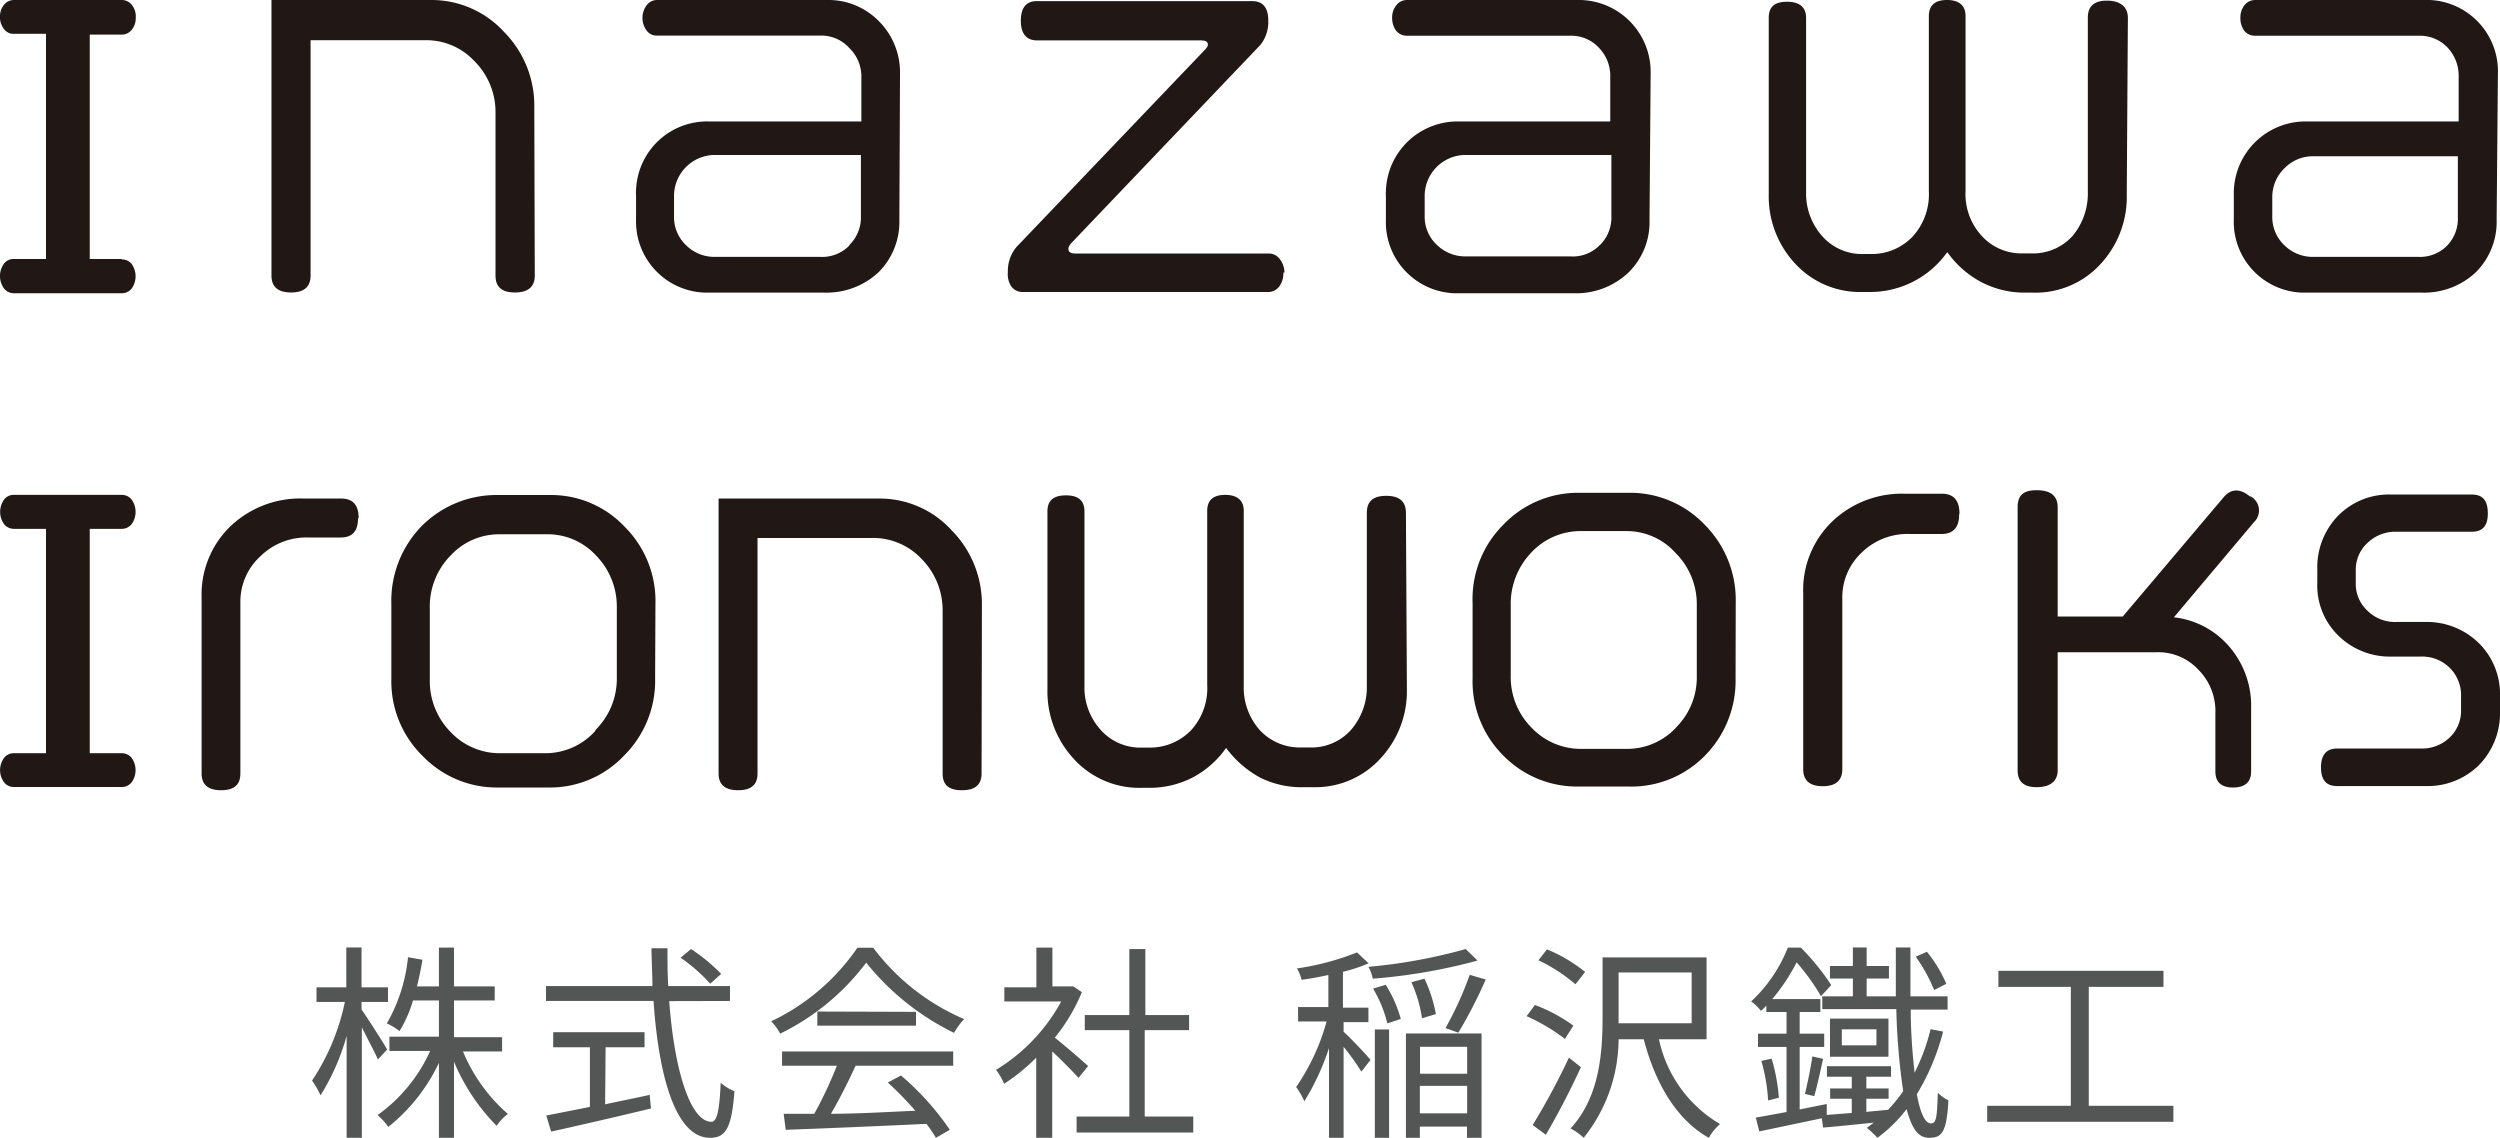 <svg xmlns="http://www.w3.org/2000/svg" viewBox="0 0 156 71.03"><defs><style>.cls-1{fill:#211714;}.cls-2{isolation:isolate;}.cls-3{fill:#545555;}</style></defs><g id="レイヤー_2" data-name="レイヤー 2"><g id="レイヤー_1-2" data-name="レイヤー 1"><g id="グループ_41" data-name="グループ 41"><g id="レイヤー_2-2" data-name="レイヤー 2"><g id="レイヤー_1-3" data-name="レイヤー 1"><path id="パス_17" data-name="パス 17" class="cls-1" d="M33.37,17.2c0,.7-.42,1.05-1.24,1.05s-1.21-.35-1.21-1.05V7a4.48,4.48,0,0,0-1.31-3.18,4.1,4.1,0,0,0-3.1-1.31H19.38V17.2c0,.7-.41,1.05-1.22,1.05s-1.22-.35-1.22-1.05V0h10a6.13,6.13,0,0,1,4.52,2,6.52,6.52,0,0,1,1.88,4.65Z"/><path id="パス_18" data-name="パス 18" class="cls-1" d="M53,15.32a2.36,2.36,0,0,1-1.79.71H44.61a2.5,2.5,0,0,1-1.79-.72,2.4,2.4,0,0,1-.76-1.81V12.29a2.56,2.56,0,0,1,2.49-2.62h9.17v3.8A2.42,2.42,0,0,1,53,15.29M56.16,4.61a4.51,4.51,0,0,0-1.31-3.28A4.4,4.4,0,0,0,51.6,0H41a.79.79,0,0,0-.64.32,1.28,1.28,0,0,0-.27.79,1.32,1.32,0,0,0,.27.81.76.76,0,0,0,.64.3H51.19A2.35,2.35,0,0,1,53,3a2.47,2.47,0,0,1,.75,1.82V7.58H44.29a4.44,4.44,0,0,0-4.6,4.3,1.31,1.31,0,0,0,0,.28v1.52A4.44,4.44,0,0,0,44,18.26h7.46A4.76,4.76,0,0,0,54.81,17a4.44,4.44,0,0,0,1.31-3.3Z"/><path id="パス_19" data-name="パス 19" class="cls-1" d="M80.08,17a1.39,1.39,0,0,1-.27.9.86.86,0,0,1-.7.32H63.8a.86.86,0,0,1-.69-.34,1.37,1.37,0,0,1-.22-.88,2.35,2.35,0,0,1,.54-1.59L75.22,3.07a1.07,1.07,0,0,0,.15-.22.11.11,0,0,1,0-.08c0-.17-.16-.25-.46-.25H64.7c-.64,0-1-.41-1-1.22s.33-1.23,1-1.23H78.14c.66,0,1,.41,1,1.2a2.27,2.27,0,0,1-.5,1.54L66.82,15.2a1.28,1.28,0,0,0-.15.25v.09c0,.19.15.28.45.28H79.18a.84.84,0,0,1,.68.35,1.39,1.39,0,0,1,.29.85"/><path id="パス_20" data-name="パス 20" class="cls-1" d="M99.8,15.32A2.34,2.34,0,0,1,98,16H91.47a2.53,2.53,0,0,1-1.81-.72,2.4,2.4,0,0,1-.76-1.81V12.29a2.56,2.56,0,0,1,2.49-2.62h9.16v3.8a2.42,2.42,0,0,1-.71,1.82M103,4.6A4.49,4.49,0,0,0,98.4,0H87.79a.82.82,0,0,0-.66.33,1.18,1.18,0,0,0-.26.79,1.31,1.31,0,0,0,.26.81.86.86,0,0,0,.66.3H98A2.34,2.34,0,0,1,99.79,3a2.5,2.5,0,0,1,.69,1.8V7.58H91.05A4.47,4.47,0,0,0,86.48,12a.67.67,0,0,0,0,.2v1.52a4.44,4.44,0,0,0,4.3,4.58h7.49A4.73,4.73,0,0,0,101.62,17a4.4,4.4,0,0,0,1.31-3.3Z"/><path id="パス_21" data-name="パス 21" class="cls-1" d="M132.71,12.15a6.15,6.15,0,0,1-1.63,4.32,5.49,5.49,0,0,1-4.24,1.79h-.52a5.81,5.81,0,0,1-2.71-.67,6.06,6.06,0,0,1-2.1-1.86,5.89,5.89,0,0,1-4.83,2.49h-.47A5.49,5.49,0,0,1,112,16.43a6.15,6.15,0,0,1-1.63-4.32v-11c0-.7.38-1,1.15-1s1.18.34,1.18,1V12a4,4,0,0,0,1,2.73,3.31,3.31,0,0,0,2.62,1.12h.42a3.51,3.51,0,0,0,2.62-1.1,3.91,3.91,0,0,0,1-2.82V1c0-.66.38-1,1.13-1s1.16.34,1.16,1V11.93a3.85,3.85,0,0,0,1,2.78,3.35,3.35,0,0,0,2.62,1.1h.45a3.32,3.32,0,0,0,2.62-1.1,4.13,4.13,0,0,0,.94-2.76V1.1c0-.7.39-1.06,1.19-1.06s1.31.36,1.31,1.08Z"/><path id="パス_22" data-name="パス 22" class="cls-1" d="M152.71,15.32a2.38,2.38,0,0,1-1.8.71h-6.55a2.53,2.53,0,0,1-1.81-.72,2.43,2.43,0,0,1-.76-1.81V12.29a2.5,2.5,0,0,1,.77-1.8,2.47,2.47,0,0,1,1.81-.74h9v3.8a2.42,2.42,0,0,1-.71,1.82m3.21-10.74A4.46,4.46,0,0,0,151.64,0H140.71a.85.85,0,0,0-.66.33,1.24,1.24,0,0,0-.25.79,1.32,1.32,0,0,0,.25.81.86.86,0,0,0,.66.3h10.23a2.38,2.38,0,0,1,1.78.73,2.56,2.56,0,0,1,.7,1.8V7.58H144a4.48,4.48,0,0,0-4.61,4.58v1.52a4.42,4.42,0,0,0,4.25,4.58h7.5A4.71,4.71,0,0,0,154.48,17a4.44,4.44,0,0,0,1.31-3.3Z"/><path id="パス_23" data-name="パス 23" class="cls-1" d="M22.34,32.34c0,.8-.35,1.2-1.09,1.2h-2a4.09,4.09,0,0,0-3,1.17A3.83,3.83,0,0,0,15,37.59V48.26c0,.71-.39,1.05-1.2,1.05s-1.22-.34-1.22-1.05v-11a5.91,5.91,0,0,1,1.8-4.42A6.32,6.32,0,0,1,19,31.11h2.29c.74,0,1.09.41,1.09,1.23"/><path id="パス_24" data-name="パス 24" class="cls-1" d="M37.12,45.64A4.18,4.18,0,0,1,34,47H31.26a4.2,4.2,0,0,1-3.13-1.31,4.53,4.53,0,0,1-1.31-3.3V38a4.55,4.55,0,0,1,1.31-3.35,4.13,4.13,0,0,1,3.13-1.31h2.8a4.09,4.09,0,0,1,3.12,1.31,4.55,4.55,0,0,1,1.31,3.22v4.44a4.5,4.5,0,0,1-1.31,3.22m3.72-7.86A6.54,6.54,0,0,0,39,32.89a6.31,6.31,0,0,0-4.75-2H31.08a6.58,6.58,0,0,0-4.74,1.91,6.67,6.67,0,0,0-1.92,4.88v4.7a6.52,6.52,0,0,0,2,4.84,6.41,6.41,0,0,0,4.7,1.92h3.08a6.36,6.36,0,0,0,4.75-2,6.58,6.58,0,0,0,1.93-4.8Z"/><path id="パス_25" data-name="パス 25" class="cls-1" d="M61.25,48.26c0,.71-.4,1.05-1.23,1.05s-1.2-.34-1.2-1.05V38.07a4.54,4.54,0,0,0-1.31-3.19,4.14,4.14,0,0,0-3.12-1.31H47.27V48.26c0,.71-.4,1.05-1.21,1.05s-1.22-.34-1.22-1.05V31.11h10a6.07,6.07,0,0,1,4.56,2,6.54,6.54,0,0,1,1.87,4.66Z"/><path id="パス_26" data-name="パス 26" class="cls-1" d="M87.79,43a6.16,6.16,0,0,1-1.64,4.32,5.49,5.49,0,0,1-4.23,1.8h-.51a5.79,5.79,0,0,1-2.8-.61,6.5,6.5,0,0,1-2.1-1.84,5.93,5.93,0,0,1-2.08,1.84,5.86,5.86,0,0,1-2.72.65h-.48A5.52,5.52,0,0,1,67,47.35,6.2,6.2,0,0,1,65.36,43V31.91c0-.68.38-1,1.16-1s1.15.34,1.15,1V42.8a3.92,3.92,0,0,0,1,2.73,3.31,3.31,0,0,0,2.62,1.12h.42a3.56,3.56,0,0,0,2.62-1.09,3.89,3.89,0,0,0,1-2.83V31.88c0-.67.38-1,1.12-1s1.16.33,1.16,1V42.76a4,4,0,0,0,1,2.8,3.4,3.4,0,0,0,2.62,1.08h.44a3.31,3.31,0,0,0,2.62-1.08,4.05,4.05,0,0,0,1-2.78V32c0-.71.39-1.06,1.21-1.06s1.23.35,1.23,1.06Z"/><path id="パス_27" data-name="パス 27" class="cls-1" d="M104.57,45.42a4.18,4.18,0,0,1-3.12,1.31H98.71a4.24,4.24,0,0,1-3.13-1.31,4.49,4.49,0,0,1-1.31-3.29V37.8a4.63,4.63,0,0,1,1.31-3.35,4.2,4.2,0,0,1,3.13-1.31h2.75a4.1,4.1,0,0,1,3.11,1.38,4.5,4.5,0,0,1,1.31,3.22v4.45a4.41,4.41,0,0,1-1.31,3.22m3.74-7.86a6.65,6.65,0,0,0-1.93-4.8,6.43,6.43,0,0,0-4.77-2H98.53a6.44,6.44,0,0,0-4.73,2,6.55,6.55,0,0,0-1.91,4.88v4.69a6.54,6.54,0,0,0,1.94,4.85,6.44,6.44,0,0,0,4.7,1.91h3.08a6.43,6.43,0,0,0,4.76-1.91,6.65,6.65,0,0,0,1.93-4.8Z"/><path id="パス_28" data-name="パス 28" class="cls-1" d="M122.25,32.11c0,.8-.37,1.21-1.09,1.21h-2a4.09,4.09,0,0,0-3,1.17,3.82,3.82,0,0,0-1.2,2.88V48c0,.7-.41,1.06-1.22,1.06s-1.22-.36-1.22-1.06v-11a5.93,5.93,0,0,1,1.78-4.43,6.27,6.27,0,0,1,4.59-1.76h2.29c.72,0,1.09.41,1.09,1.24"/><path id="パス_29" data-name="パス 29" class="cls-1" d="M156,44.42a4.62,4.62,0,0,1-1.31,3.32,4.55,4.55,0,0,1-3.33,1.31h-5.53c-.67,0-1-.38-1-1.16s.33-1.18,1-1.18h5.24a2.5,2.5,0,0,0,1.78-.68,2.3,2.3,0,0,0,.72-1.75v-.82a2.41,2.41,0,0,0-.68-1.76,2.44,2.44,0,0,0-1.82-.73h-1.82a4.58,4.58,0,0,1-3.34-1.31,4.37,4.37,0,0,1-1.31-3.31V35.5a4.6,4.6,0,0,1,1.31-3.33,4.45,4.45,0,0,1,3.33-1.31h5c.69,0,1,.38,1,1.18s-.35,1.14-1,1.14h-4.7a2.5,2.5,0,0,0-1.8.69,2.27,2.27,0,0,0-.74,1.75v.73a2.29,2.29,0,0,0,.74,1.77,2.42,2.42,0,0,0,1.8.69h1.8a4.64,4.64,0,0,1,3.33,1.31A4.47,4.47,0,0,1,156,43.45Z"/><path id="パス_30" data-name="パス 30" class="cls-1" d="M7.6,16.16h-2v-14h2a.79.79,0,0,0,.62-.3,1.14,1.14,0,0,0,.25-.76A1.13,1.13,0,0,0,8.22.3.79.79,0,0,0,7.6,0H.87A.79.79,0,0,0,.25.3,1.13,1.13,0,0,0,0,1.05a1.14,1.14,0,0,0,.25.76.71.71,0,0,0,.62.3h2V16.16h-2a.75.75,0,0,0-.62.29A1.32,1.32,0,0,0,.25,18a.79.79,0,0,0,.62.3H7.6a.79.79,0,0,0,.62-.3,1.32,1.32,0,0,0,0-1.52.75.75,0,0,0-.62-.29"/><path id="パス_31" data-name="パス 31" class="cls-1" d="M7.6,47h-2V33h2a.79.79,0,0,0,.62-.3,1.32,1.32,0,0,0,0-1.52.79.79,0,0,0-.62-.3H.87a.74.74,0,0,0-.62.3,1.32,1.32,0,0,0,0,1.52.79.79,0,0,0,.62.3h2V47h-2a.76.76,0,0,0-.62.3,1.28,1.28,0,0,0,0,1.51.76.76,0,0,0,.62.3H7.6a.79.79,0,0,0,.62-.3,1.31,1.31,0,0,0,0-1.51A.79.79,0,0,0,7.6,47"/><path id="パス_32" data-name="パス 32" class="cls-1" d="M140.42,31c-.63-.53-1.18-.52-1.64,0l-6.32,7.47H128.4V31.67c0-.72-.42-1.08-1.31-1.08s-1.19.36-1.19,1.08V48.06c0,.72.39,1.06,1.19,1.06s1.31-.34,1.31-1.06V40.7h6.16a3.42,3.42,0,0,1,2.62,1.09,3.66,3.66,0,0,1,1.06,2.71v3.64c0,.66.37,1,1.1,1s1.13-.32,1.13-1V44.21a5.66,5.66,0,0,0-1.59-4.11,5.31,5.31,0,0,0-3.23-1.58l5-5.94a1,1,0,0,0,0-1.45,1.84,1.84,0,0,0-.22-.17"/></g></g><g class="cls-2"><path class="cls-3" d="M23.58,66.11c-.19-.44-.64-1.28-1-2V71h-.95V64.64A14.08,14.08,0,0,1,20,68.35a5.24,5.24,0,0,0-.53-.92,13.92,13.92,0,0,0,2.05-4.91H19.75v-.91h1.86V59.12h.95v2.49h1.65v.91H22.56V63c.35.48,1.38,2.1,1.6,2.49Zm5.31-.5a10.51,10.51,0,0,0,2.8,3.9,3.09,3.09,0,0,0-.7.74,12.5,12.5,0,0,1-2.66-4V71h-.94V66.32a11.29,11.29,0,0,1-3.16,4,3.94,3.94,0,0,0-.67-.74,9.88,9.88,0,0,0,3.28-4H24.3v-.89h3.09V62.43H25.77a7.85,7.85,0,0,1-.84,1.91,3.87,3.87,0,0,0-.79-.48,10.36,10.36,0,0,0,1.32-4.13l.9.16c-.09.57-.21,1.13-.34,1.66h1.37V59.13h.94v2.42h2.54v.88H28.33v2.29h3v.89Z"/><path class="cls-3" d="M41.76,62.47C42.08,66.85,43.1,70,44.39,70c.35,0,.51-.71.58-2.44a2.78,2.78,0,0,0,.86.53C45.66,70.35,45.3,71,44.31,71c-2.12,0-3.2-3.73-3.53-8.54H34.07v-.93h6.64c0-.77-.05-1.56-.06-2.36h1c0,.81,0,1.59.05,2.36h3.85v.93Zm-4,6.44c.91-.2,1.84-.38,2.78-.59l.08.85c-2.2.53-4.58,1.08-6.23,1.44l-.3-1,2.72-.54V65.35H34.52v-.94h5.7v.94H37.79Zm6.56-7.53a11,11,0,0,0-1.85-1.62l.65-.54A11.09,11.09,0,0,1,45,60.77Z"/><path class="cls-3" d="M54.49,59.14a13.94,13.94,0,0,0,5.67,4.45,5,5,0,0,0-.63.86,16.08,16.08,0,0,1-5.48-4.38,14.82,14.82,0,0,1-5.37,4.43,3,3,0,0,0-.56-.77,13.55,13.55,0,0,0,5.38-4.59ZM48.8,65.61H59.48v.89H53.39c-.46,1-1,2.08-1.54,3,1.61,0,3.45-.11,5.27-.19a22.11,22.11,0,0,0-1.72-1.76l.82-.44a17,17,0,0,1,3.05,3.39L58.4,71a7.91,7.91,0,0,0-.59-.87c-3.19.15-6.56.29-8.78.37l-.13-1c.56,0,1.21,0,1.91,0a25.18,25.18,0,0,0,1.41-3H48.8Zm8.36-2.47V64H51v-.88Z"/><path class="cls-3" d="M67.3,67.26c-.34-.38-1.06-1.11-1.64-1.65V71h-1v-5a12.51,12.51,0,0,1-2,1.63,3.9,3.9,0,0,0-.51-.87,11.31,11.31,0,0,0,4.07-4.27H62.67v-.88h2V59.13h1v2.42h1.13l.17,0,.54.36a11.41,11.41,0,0,1-1.69,2.84c.61.48,1.76,1.48,2.08,1.77Zm7.16,2.41v1H67.18v-1h3.29V64.28H67.69v-.94h2.78V59.22h1v4.12H74.2v.94H71.43v5.39Z"/><path class="cls-3" d="M83.84,64.38c.37.33,1.44,1.45,1.68,1.76l-.57.73a15,15,0,0,0-1.11-1.55V71h-.91v-5.6a15.43,15.43,0,0,1-1.54,3.32,4.89,4.89,0,0,0-.51-.89,13.5,13.5,0,0,0,1.9-4.09H81v-.9h1.89v-2c-.55.12-1.14.23-1.67.3a2.53,2.53,0,0,0-.29-.71,16.45,16.45,0,0,0,3.75-1l.72.68a9.37,9.37,0,0,1-1.6.53v2.24h1.59v.9H83.84Zm8.36-4.44a35.47,35.47,0,0,1-6.54,1.13,2.54,2.54,0,0,0-.27-.74,33.53,33.53,0,0,0,6.07-1.11Zm-5.73,1.51a8.13,8.13,0,0,1,.94,2.13l-.84.28a7.85,7.85,0,0,0-.89-2.17Zm-.68,2.79h.89V71h-.89Zm1.94.25h4.72V71h-.91V70.3H88.6V71h-.87Zm1-.95a8.1,8.1,0,0,0-.66-2.25l.82-.22a9.09,9.09,0,0,1,.71,2.21Zm-.12,1.78V67h2.94V65.32Zm2.94,4.15V67.76H88.6v1.71ZM90.2,64.15a21.38,21.38,0,0,0,1.51-3.32l1,.29A29.28,29.28,0,0,1,91,64.44Z"/><path class="cls-3" d="M97.65,64.83a11.51,11.51,0,0,0-2.39-1.42l.52-.7A10.18,10.18,0,0,1,98.18,64Zm1,1.76c-.63,1.38-1.47,3-2.19,4.22l-.82-.61A43.21,43.21,0,0,0,97.9,66Zm-.34-5.17A10.5,10.5,0,0,0,96,59.92l.53-.68a9.48,9.48,0,0,1,2.38,1.41Zm5.21,3.43a8.07,8.07,0,0,0,3.81,5.29,3.26,3.26,0,0,0-.7.86c-2-1.12-3.34-3.38-4.06-6.15H101A9.91,9.91,0,0,1,98.82,71a3.2,3.2,0,0,0-.82-.58c1.85-2,2-4.83,2-7V59.74h6.49v5.11Zm-2.51-1h4.55V60.68H101v3.21Z"/><path class="cls-3" d="M121.25,64.37a14.42,14.42,0,0,1-1.64,3.91c.23,1.24.53,1.82.88,1.82s.38-.43.43-1.91a2.52,2.52,0,0,0,.66.47c-.1,2-.42,2.33-1.17,2.34s-1.11-.61-1.44-1.79A8.81,8.81,0,0,1,117.15,71a5.65,5.65,0,0,0-.66-.62l.44-.33c-1.16.12-2.27.24-3.17.31l-.08-.58-3.9.82-.22-.86,1.92-.35V65.33H109.7V64.5h1.78V63.15h-1.26v-.4a3.55,3.55,0,0,1-.34.33,2.62,2.62,0,0,0-.61-.59,9.16,9.16,0,0,0,2.29-3.36h.81a14.47,14.47,0,0,1,1.9,2.34l-.64.69a13.8,13.8,0,0,0-1.52-2.11,12.06,12.06,0,0,1-1.52,2.29h3v.81h-1.29V64.5h1.53v.83h-1.53v3.9l1.69-.34,0,.68,1.56-.12v-.89h-1.35v-.64h1.35v-.73H114v-.66h4v.66h-1.54v.73h1.39v.64h-1.39v.82l1.36-.13a10.58,10.58,0,0,0,.94-1.16,41.55,41.55,0,0,1-.43-5.12h-4.62v-.8h1.91V61.06h-1.43v-.78h1.43V59.12h.86v1.16h1.39v.78h-1.39v1.11h1.82c0-1,0-2,0-3.05h.91c0,1.1,0,2.12,0,3.05h2.32V63h-2.3c0,1.58.13,2.9.24,3.94a12.85,12.85,0,0,0,1-2.72Zm-10.7,1.69A11.28,11.28,0,0,1,111,68.5l-.67.17a11.3,11.3,0,0,0-.42-2.47Zm2.08,2.2c.15-.63.37-1.67.46-2.34l.67.15c-.17.8-.38,1.72-.55,2.33Zm5.21-4.7v2.38h-3.65V63.56Zm-.75.67h-2.16v1h2.16Zm3.6-2.45a9.76,9.76,0,0,0-1.15-2.08l.7-.31a8.35,8.35,0,0,1,1.21,2Z"/><path class="cls-3" d="M135.62,69v1H124V69h5.22V61.58H124.7v-1H135v1h-4.66V69Z"/></g></g></g></g></svg>